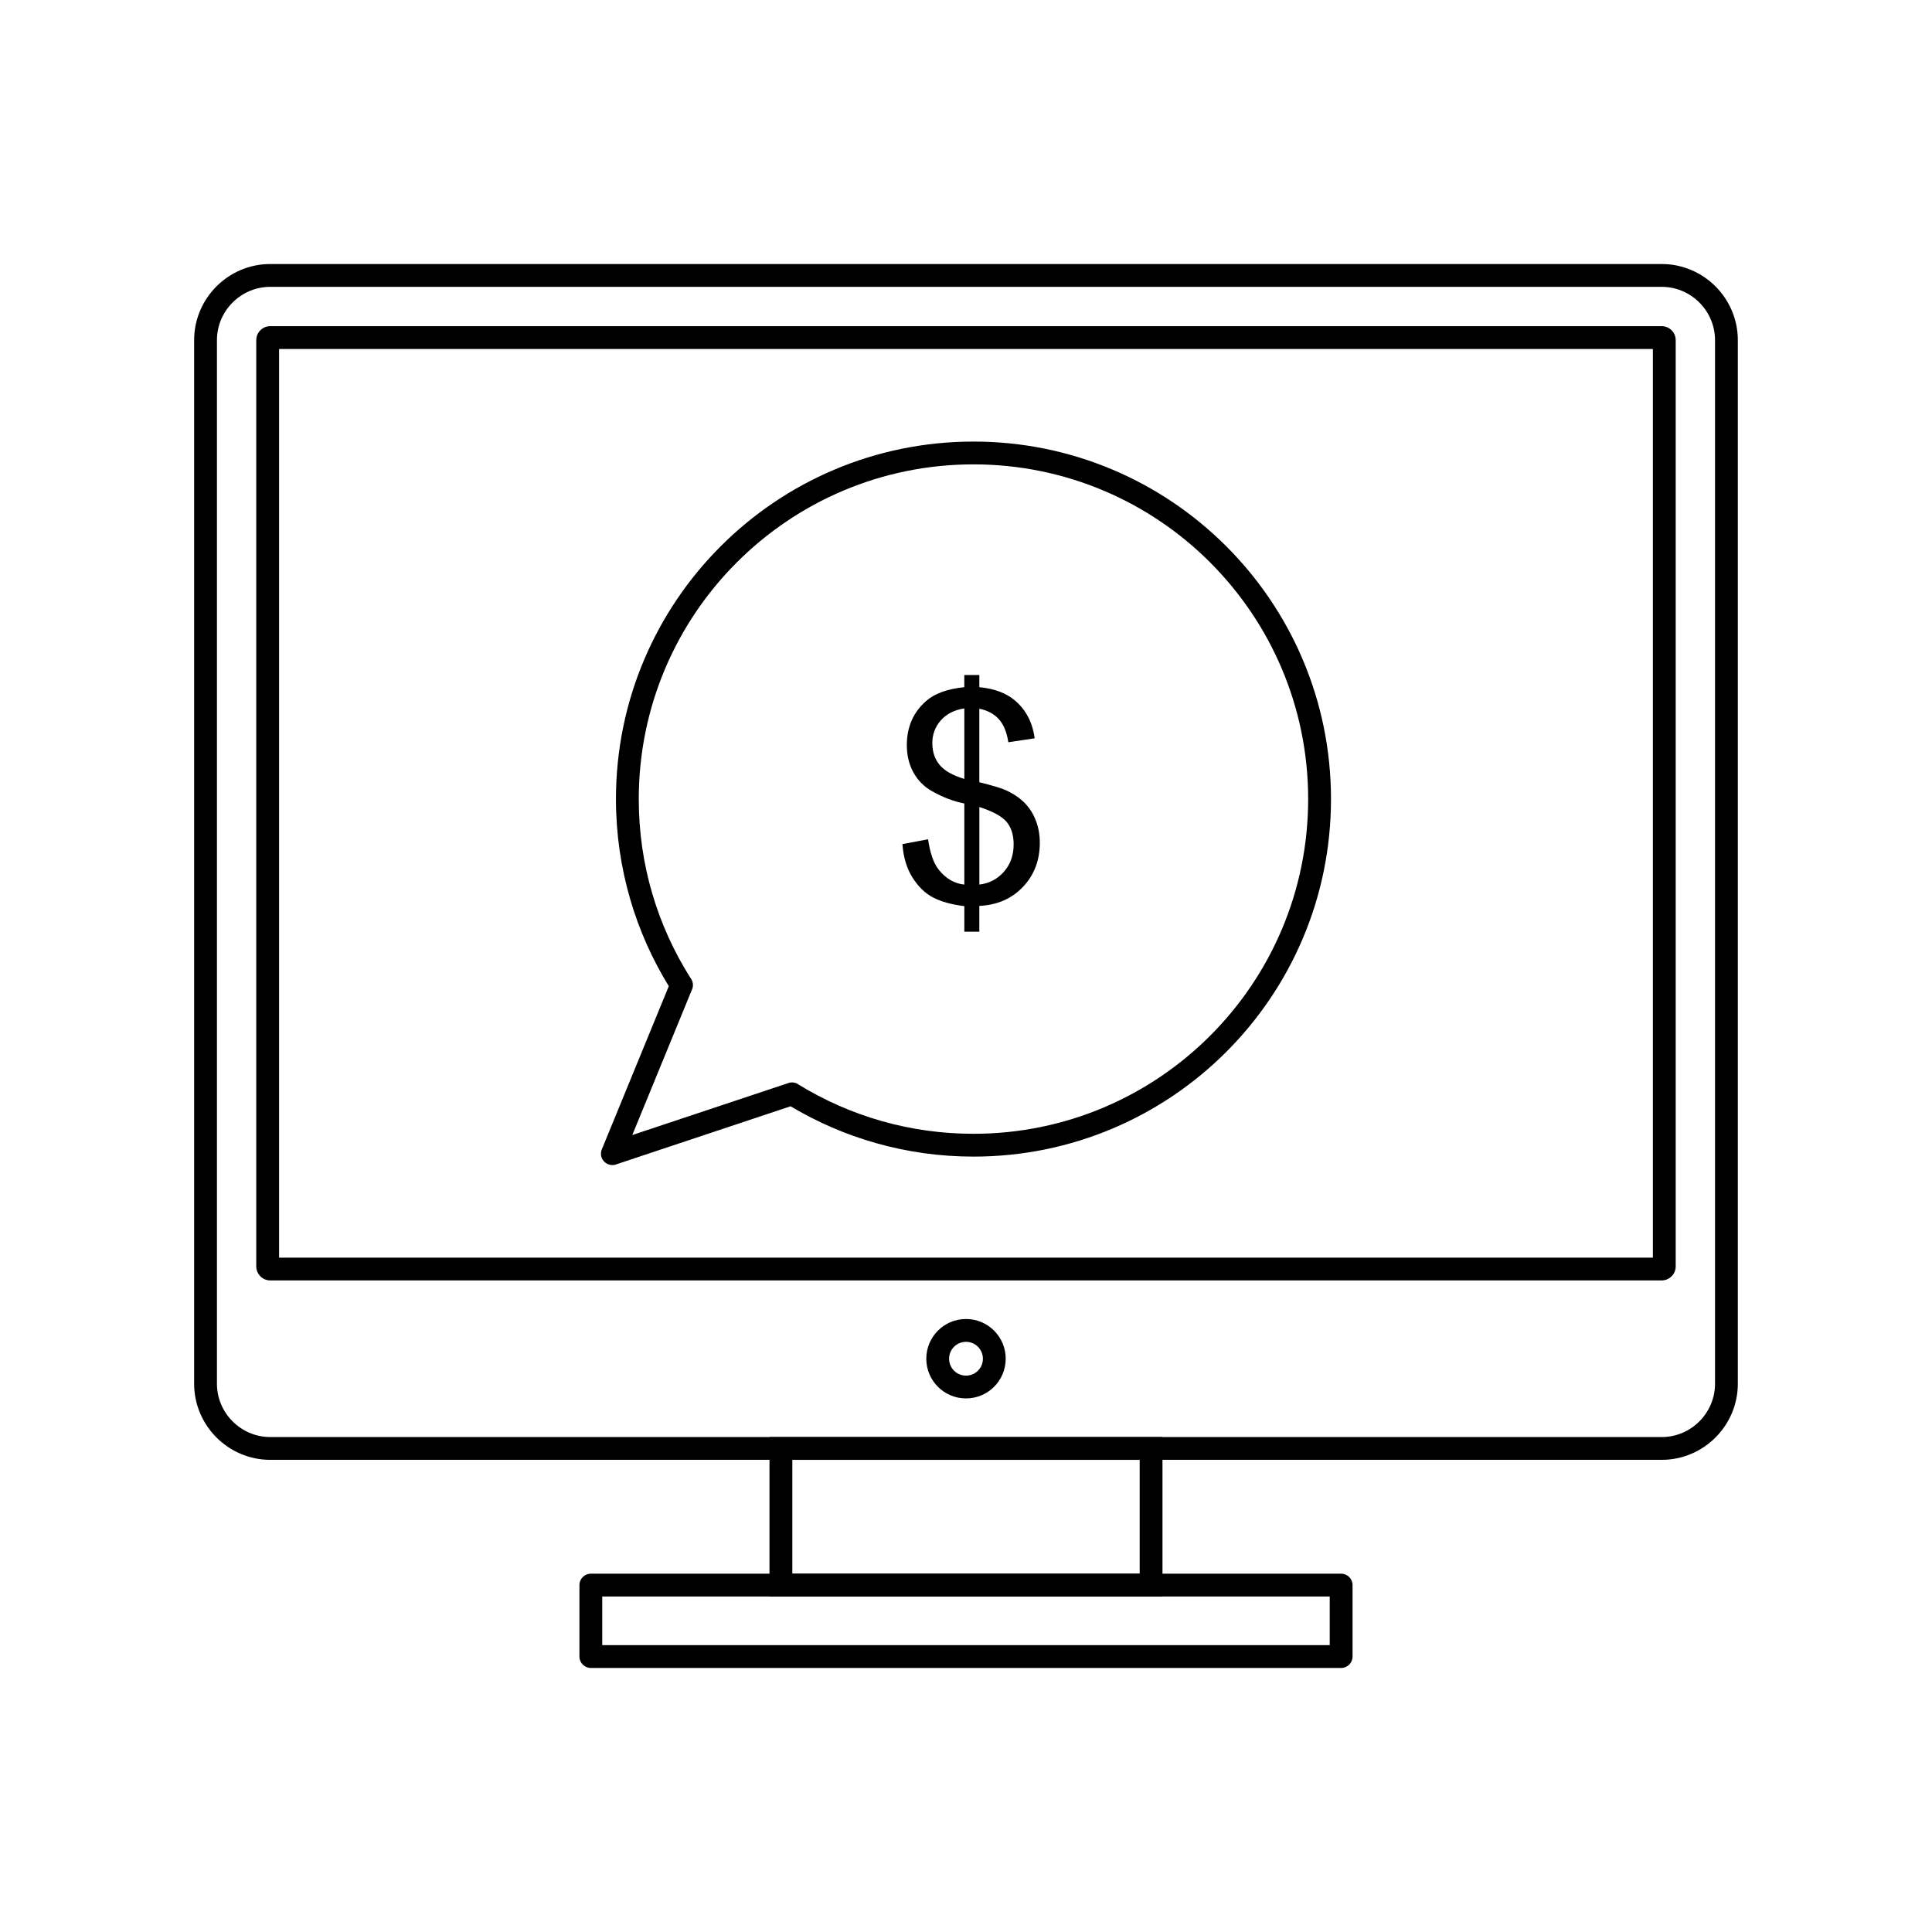 <?xml version="1.0" encoding="UTF-8"?>
<!-- Uploaded to: ICON Repo, www.svgrepo.com, Generator: ICON Repo Mixer Tools -->
<svg fill="#000000" width="800px" height="800px" version="1.1" viewBox="144 144 512 512" xmlns="http://www.w3.org/2000/svg">
 <g>
  <path d="m399.56 390.89v-6.754c-3.383-0.422-6.125-1.18-8.238-2.269-2.113-1.09-3.945-2.856-5.484-5.277-1.539-2.434-2.434-5.394-2.68-8.891l6.789-1.281c0.523 3.625 1.449 6.293 2.781 7.996 1.895 2.41 4.176 3.742 6.828 4.012v-21.5c-2.781-0.523-5.613-1.602-8.52-3.231-2.152-1.203-3.805-2.871-4.973-4.996-1.164-2.125-1.742-4.535-1.742-7.238 0-4.805 1.703-8.699 5.098-11.672 2.281-2.012 5.664-3.231 10.133-3.676v-3.231h3.984v3.231c3.922 0.371 7.047 1.523 9.34 3.445 2.961 2.445 4.727 5.816 5.328 10.098l-6.984 1.051c-0.398-2.652-1.23-4.688-2.5-6.098-1.254-1.41-2.984-2.344-5.188-2.793v19.477c3.394 0.859 5.648 1.523 6.754 2 2.102 0.922 3.816 2.051 5.137 3.371 1.332 1.332 2.359 2.91 3.062 4.727 0.719 1.832 1.078 3.805 1.078 5.934 0 4.688-1.5 8.586-4.473 11.711-2.973 3.141-6.828 4.805-11.559 5.035v6.828h-3.984zm0-59.156c-2.625 0.398-4.703 1.449-6.215 3.152-1.512 1.703-2.269 3.715-2.269 6.047 0 2.293 0.641 4.227 1.934 5.777s3.473 2.793 6.547 3.715v-18.695zm3.984 46.688c2.625-0.32 4.793-1.461 6.508-3.406 1.719-1.949 2.574-4.367 2.574-7.25 0-2.445-0.613-4.422-1.82-5.906-1.219-1.484-3.641-2.82-7.266-3.996v20.562z"/>
  <path d="m401.98 261.02c26.164 0 49.848 10.605 66.996 27.75 17.145 17.145 27.75 40.832 27.75 66.996 0 26.164-10.605 49.848-27.75 66.996-17.145 17.145-40.832 27.75-66.996 27.75-8.941 0-17.605-1.246-25.828-3.574-8.02-2.269-15.617-5.574-22.637-9.762l-46.281 15.414 0.004 0.012c-1.582 0.527-3.297-0.328-3.824-1.914-0.266-0.797-0.18-1.629 0.172-2.324l17.652-43.023c-4.379-7.113-7.84-14.848-10.227-23.043-2.461-8.441-3.777-17.348-3.777-26.531 0-26.164 10.605-49.848 27.75-66.996 17.145-17.145 40.832-27.75 66.996-27.75zm62.719 32.023c-16.051-16.051-38.227-25.98-62.719-25.98s-46.668 9.93-62.719 25.98c-16.051 16.051-25.98 38.227-25.98 62.719 0 8.652 1.227 16.992 3.519 24.855 2.348 8.062 5.812 15.648 10.207 22.586 0.637 0.828 0.828 1.961 0.406 2.996l-2.797-1.148 2.785 1.145-15.84 38.602 41.105-13.688c0.879-0.387 1.926-0.348 2.805 0.195l-1.586 2.574 1.582-2.562c6.863 4.234 14.355 7.562 22.309 9.812 7.68 2.172 15.797 3.336 24.199 3.336 24.492 0 46.668-9.93 62.719-25.98s25.98-38.227 25.98-62.719c0-24.492-9.93-46.668-25.98-62.719z"/>
  <path d="m215.62 213.97h368.75c5.551 0 10.594 2.269 14.25 5.922 3.656 3.656 5.922 8.699 5.922 14.25v276.56c0 5.551-2.269 10.594-5.922 14.25-3.656 3.656-8.699 5.922-14.25 5.922h-368.75c-5.551 0-10.594-2.269-14.25-5.922-3.656-3.656-5.922-8.699-5.922-14.25v-276.56c0-5.551 2.269-10.594 5.922-14.25 3.656-3.656 8.699-5.922 14.25-5.922zm368.75 6.047h-368.75c-3.883 0-7.414 1.59-9.977 4.152s-4.152 6.094-4.152 9.977v276.56c0 3.883 1.59 7.414 4.152 9.977s6.094 4.152 9.977 4.152h368.75c3.883 0 7.414-1.59 9.977-4.152s4.152-6.094 4.152-9.977v-276.56c0-3.883-1.59-7.414-4.152-9.977s-6.094-4.152-9.977-4.152z"/>
  <path d="m215.62 230.44h368.75c1.023 0 1.953 0.418 2.621 1.086 0.672 0.672 1.086 1.598 1.086 2.621v245.47c0 1.023-0.418 1.949-1.086 2.621h-0.012c-0.672 0.672-1.594 1.086-2.609 1.086h-368.75c-1.023 0-1.953-0.418-2.621-1.086l0.008-0.008c-0.676-0.676-1.094-1.602-1.094-2.617v-245.47c0-1.023 0.418-1.953 1.086-2.621 0.672-0.672 1.598-1.086 2.621-1.086zm366.41 6.047h-364.07v240.8h364.07z"/>
  <path d="m400 493.55c2.906 0 5.539 1.18 7.441 3.082 1.906 1.906 3.082 4.535 3.082 7.441s-1.18 5.539-3.082 7.441c-1.906 1.906-4.535 3.082-7.441 3.082s-5.539-1.18-7.441-3.082c-1.906-1.906-3.082-4.535-3.082-7.441s1.18-5.539 3.082-7.441c1.906-1.906 4.535-3.082 7.441-3.082zm3.168 7.359c-0.812-0.809-1.93-1.312-3.168-1.312s-2.359 0.5-3.168 1.312c-0.812 0.812-1.312 1.93-1.312 3.168s0.5 2.359 1.312 3.168c0.812 0.812 1.93 1.312 3.168 1.312s2.359-0.5 3.168-1.312c0.812-0.812 1.312-1.93 1.312-3.168s-0.5-2.359-1.312-3.168z"/>
  <path d="m350.95 524.83h101.12v42.258h-104.15v-42.258zm95.078 6.047h-92.055v30.164h92.055z"/>
  <path d="m303.6 579.98h192.79v-12.891h-192.79zm195.82 6.047h-198.84c-1.668 0-3.023-1.352-3.023-3.023v-18.938c0-1.668 1.352-3.023 3.023-3.023h198.84c1.668 0 3.023 1.352 3.023 3.023v18.938c0 1.668-1.352 3.023-3.023 3.023z"/>
 </g>
</svg>